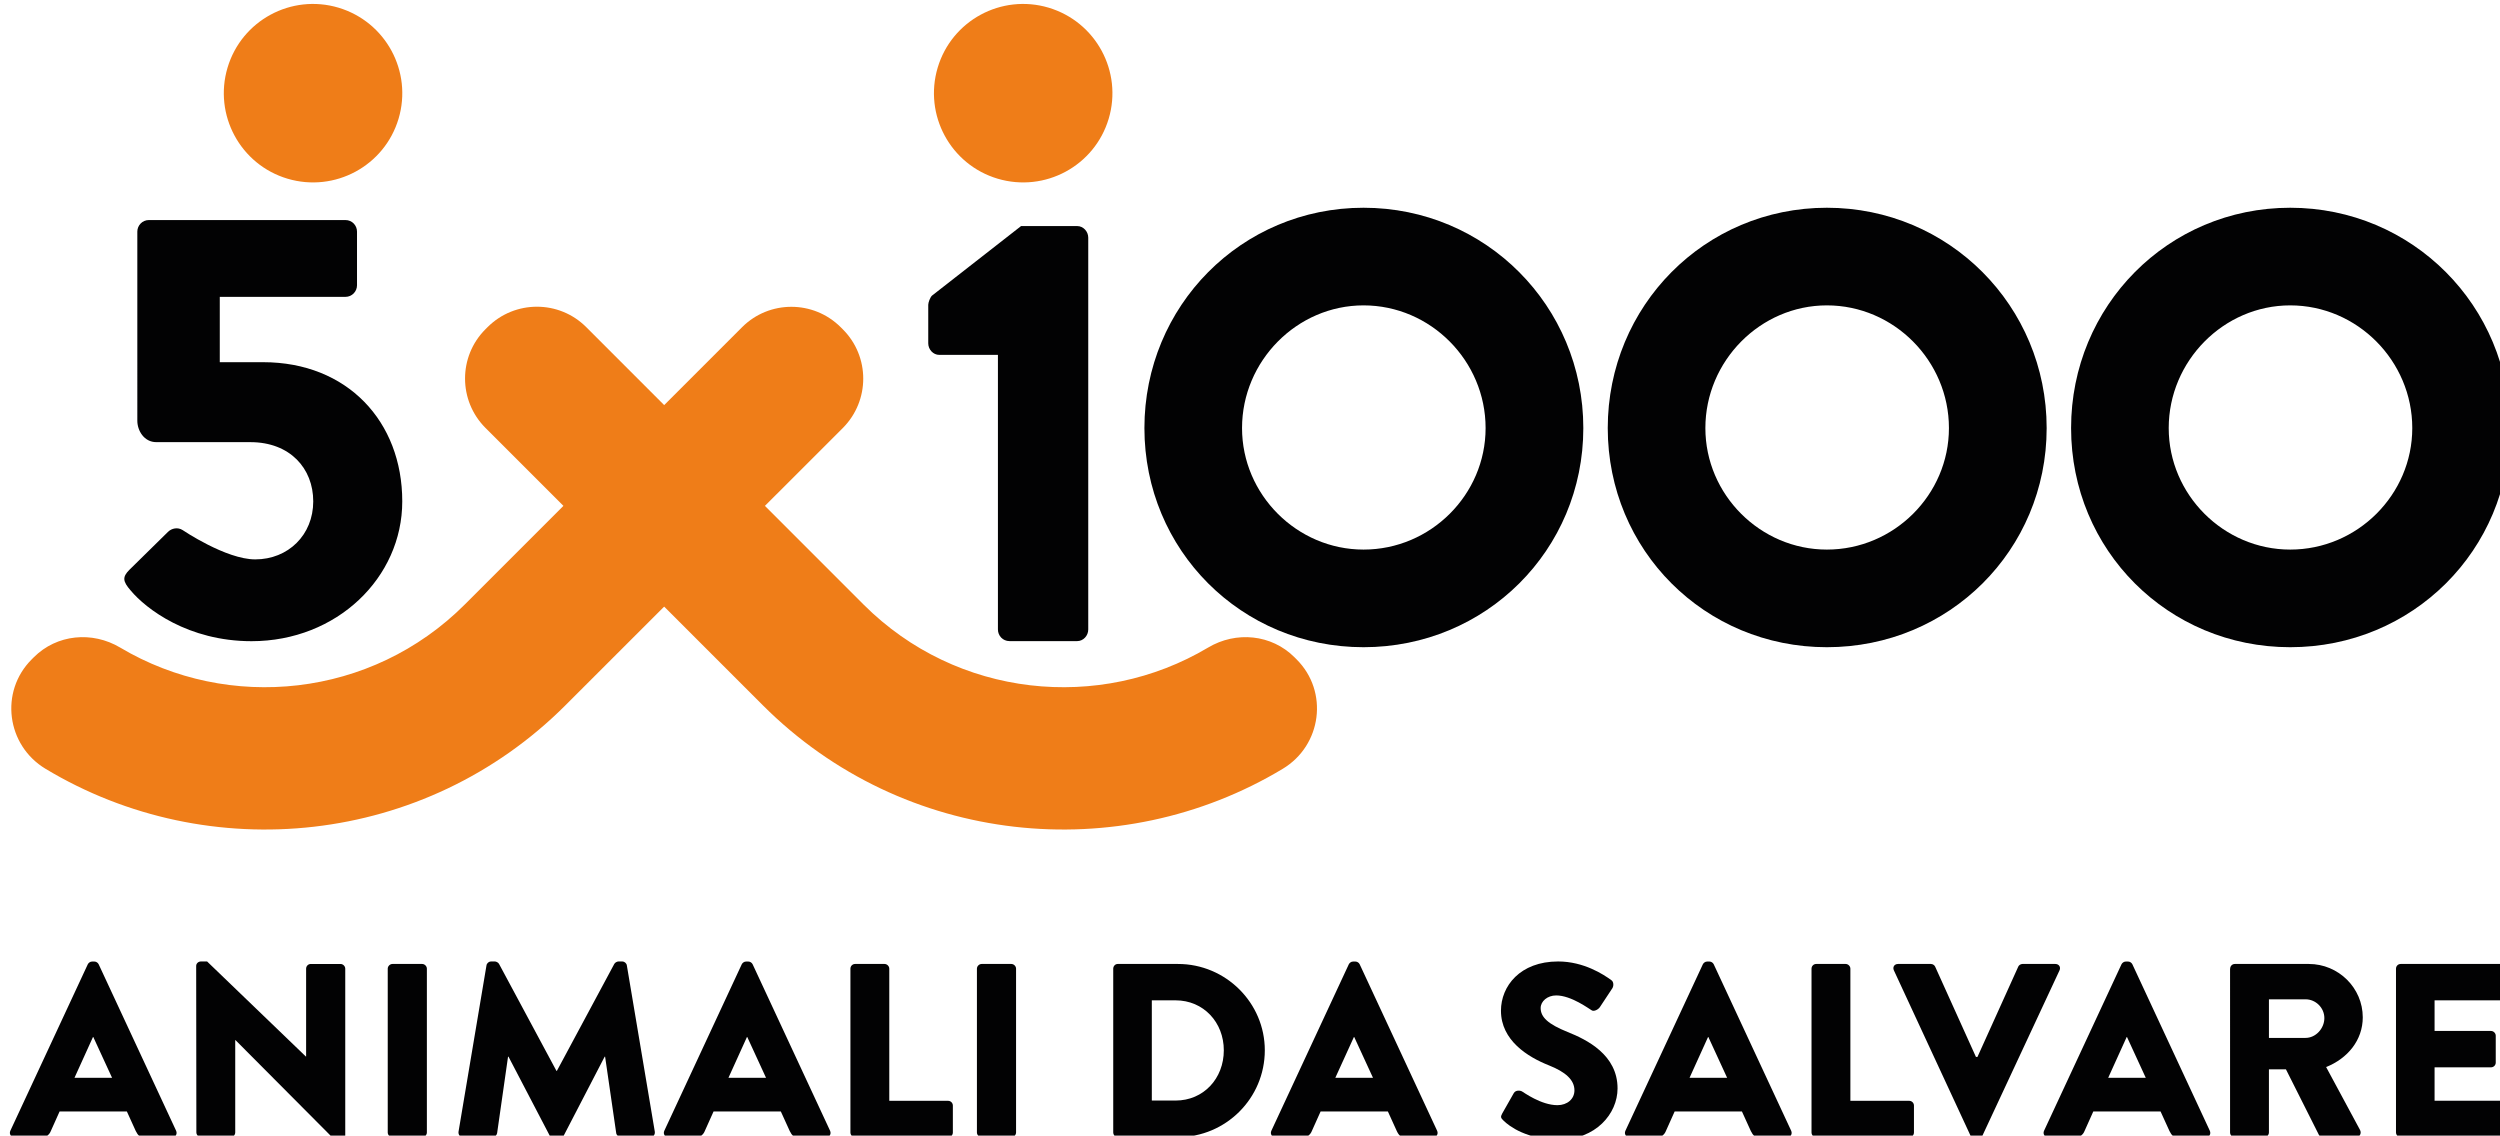 <?xml version="1.0" encoding="utf-8"?>
<!-- Generator: Adobe Illustrator 23.0.1, SVG Export Plug-In . SVG Version: 6.00 Build 0)  -->
<svg version="1.1" id="Livello_1" xmlns="http://www.w3.org/2000/svg" xmlns:xlink="http://www.w3.org/1999/xlink" x="0px" y="0px"
	 viewBox="0 0 270.16 122.72" style="enable-background:new 0 0 270.16 122.72;" xml:space="preserve">
<style type="text/css">
	.st0{fill:#020203;}
	.st1{fill:#EF7D18;}
</style>
<g>
	<path class="st0" d="M1.12,122.19l8.37-17.99c0.08-0.16,0.27-0.29,0.45-0.29h0.27c0.19,0,0.37,0.13,0.45,0.29l8.37,17.99
		c0.16,0.35-0.05,0.7-0.45,0.7h-2.97c-0.48,0-0.69-0.16-0.94-0.67l-0.96-2.11H6.44l-0.96,2.14c-0.13,0.32-0.43,0.64-0.96,0.64H1.58
		C1.18,122.88,0.96,122.54,1.12,122.19z M12.11,116.47l-2.03-4.41h-0.03l-2,4.41H12.11z"/>
	<path class="st0" d="M21.2,104.38c0-0.27,0.24-0.48,0.51-0.48h0.67l10.67,10.27h0.03v-9.49c0-0.27,0.21-0.51,0.51-0.51h3.21
		c0.27,0,0.51,0.24,0.51,0.51v17.99c0,0.27-0.24,0.48-0.51,0.48h-0.43c-0.08,0-0.29-0.08-0.35-0.13L25.45,112.4h-0.03v9.97
		c0,0.27-0.21,0.51-0.51,0.51h-3.18c-0.27,0-0.51-0.24-0.51-0.51L21.2,104.38z"/>
	<path class="st0" d="M41.9,104.68c0-0.27,0.24-0.51,0.51-0.51h3.21c0.27,0,0.51,0.24,0.51,0.51v17.7c0,0.27-0.24,0.51-0.51,0.51
		h-3.21c-0.27,0-0.51-0.24-0.51-0.51V104.68z"/>
	<path class="st0" d="M52.57,104.33c0.03-0.24,0.27-0.43,0.48-0.43h0.43c0.13,0,0.37,0.11,0.45,0.27l6.2,11.55h0.05l6.2-11.55
		c0.08-0.16,0.32-0.27,0.45-0.27h0.43c0.21,0,0.45,0.19,0.48,0.43l3.02,17.96c0.05,0.35-0.19,0.59-0.51,0.59h-3.15
		c-0.24,0-0.48-0.21-0.51-0.43l-1.2-8.26h-0.05l-4.49,8.66c-0.08,0.16-0.32,0.29-0.45,0.29h-0.48c-0.16,0-0.37-0.13-0.45-0.29
		l-4.52-8.66h-0.05l-1.18,8.26c-0.03,0.21-0.24,0.43-0.51,0.43h-3.15c-0.32,0-0.56-0.24-0.51-0.59L52.57,104.33z"/>
	<path class="st0" d="M71.79,122.19l8.37-17.99c0.08-0.16,0.27-0.29,0.45-0.29h0.27c0.19,0,0.37,0.13,0.45,0.29l8.37,17.99
		c0.16,0.35-0.05,0.7-0.45,0.7h-2.97c-0.48,0-0.69-0.16-0.94-0.67l-0.96-2.11h-7.27l-0.96,2.14c-0.13,0.32-0.43,0.64-0.96,0.64
		h-2.94C71.85,122.88,71.63,122.54,71.79,122.19z M82.78,116.47l-2.03-4.41h-0.03l-2,4.41H82.78z"/>
	<path class="st0" d="M91.9,104.68c0-0.27,0.21-0.51,0.51-0.51h3.18c0.27,0,0.51,0.24,0.51,0.51v14.28h6.36
		c0.29,0,0.51,0.24,0.51,0.51v2.91c0,0.27-0.21,0.51-0.51,0.51H92.41c-0.29,0-0.51-0.24-0.51-0.51V104.68z"/>
	<path class="st0" d="M105.57,104.68c0-0.27,0.24-0.51,0.51-0.51h3.21c0.27,0,0.51,0.24,0.51,0.51v17.7c0,0.27-0.24,0.51-0.51,0.51
		h-3.21c-0.27,0-0.51-0.24-0.51-0.51V104.68z"/>
	<path class="st0" d="M120.3,104.68c0-0.27,0.21-0.51,0.48-0.51h6.52c5.16,0,9.38,4.2,9.38,9.33c0,5.19-4.22,9.38-9.38,9.38h-6.52
		c-0.27,0-0.48-0.24-0.48-0.51V104.68z M127.04,118.93c3.02,0,5.21-2.38,5.21-5.43c0-3.02-2.19-5.4-5.21-5.4h-2.57v10.83H127.04z"/>
	<path class="st0" d="M137.39,122.19l8.37-17.99c0.08-0.16,0.27-0.29,0.45-0.29h0.27c0.19,0,0.37,0.13,0.45,0.29l8.37,17.99
		c0.16,0.35-0.05,0.7-0.45,0.7h-2.97c-0.48,0-0.7-0.16-0.94-0.67l-0.96-2.11h-7.27l-0.96,2.14c-0.13,0.32-0.43,0.64-0.96,0.64h-2.94
		C137.44,122.88,137.23,122.54,137.39,122.19z M148.37,116.47l-2.03-4.41h-0.03l-2.01,4.41H148.37z"/>
	<path class="st0" d="M162.33,120.34l1.26-2.22c0.21-0.35,0.72-0.29,0.91-0.16c0.11,0.05,2.03,1.47,3.8,1.47
		c1.07,0,1.84-0.67,1.84-1.6c0-1.12-0.94-1.98-2.75-2.7c-2.3-0.91-5.19-2.7-5.19-5.91c0-2.65,2.06-5.32,6.18-5.32
		c2.78,0,4.92,1.42,5.72,2c0.32,0.19,0.27,0.67,0.16,0.86l-1.36,2.06c-0.19,0.29-0.67,0.53-0.91,0.35c-0.24-0.13-2.19-1.6-3.82-1.6
		c-0.96,0-1.68,0.64-1.68,1.36c0,0.99,0.8,1.74,2.91,2.59c2.08,0.83,5.4,2.46,5.4,6.1c0,2.75-2.38,5.53-6.31,5.53
		c-3.48,0-5.4-1.44-6.02-2.06C162.2,120.82,162.12,120.72,162.33,120.34z"/>
	<path class="st0" d="M175.65,122.19l8.37-17.99c0.08-0.16,0.27-0.29,0.45-0.29h0.27c0.19,0,0.37,0.13,0.45,0.29l8.37,17.99
		c0.16,0.35-0.05,0.7-0.45,0.7h-2.97c-0.48,0-0.69-0.16-0.94-0.67l-0.96-2.11h-7.27l-0.96,2.14c-0.13,0.32-0.43,0.64-0.96,0.64
		h-2.94C175.7,122.88,175.49,122.54,175.65,122.19z M186.64,116.47l-2.03-4.41h-0.03l-2,4.41H186.64z"/>
	<path class="st0" d="M195.76,104.68c0-0.27,0.21-0.51,0.51-0.51h3.18c0.27,0,0.51,0.24,0.51,0.51v14.28h6.36
		c0.29,0,0.51,0.24,0.51,0.51v2.91c0,0.27-0.21,0.51-0.51,0.51h-10.05c-0.29,0-0.51-0.24-0.51-0.51V104.68z"/>
	<path class="st0" d="M204.66,104.86c-0.16-0.35,0.05-0.69,0.45-0.69h3.56c0.21,0,0.4,0.16,0.45,0.29l4.41,9.76h0.16l4.41-9.76
		c0.05-0.13,0.24-0.29,0.45-0.29h3.56c0.4,0,0.61,0.35,0.45,0.69l-8.39,17.99c-0.08,0.16-0.24,0.29-0.45,0.29h-0.27
		c-0.21,0-0.37-0.13-0.45-0.29L204.66,104.86z"/>
	<path class="st0" d="M220.89,122.19l8.37-17.99c0.08-0.16,0.27-0.29,0.45-0.29h0.27c0.19,0,0.37,0.13,0.45,0.29l8.37,17.99
		c0.16,0.35-0.05,0.7-0.45,0.7h-2.97c-0.48,0-0.69-0.16-0.94-0.67l-0.96-2.11h-7.27l-0.96,2.14c-0.13,0.32-0.43,0.64-0.96,0.64
		h-2.94C220.95,122.88,220.73,122.54,220.89,122.19z M231.88,116.47l-2.03-4.41h-0.03l-2,4.41H231.88z"/>
	<path class="st0" d="M241,104.68c0-0.27,0.21-0.51,0.51-0.51h7.99c3.21,0,5.83,2.59,5.83,5.77c0,2.46-1.63,4.44-3.96,5.37
		l3.66,6.79c0.19,0.35,0,0.78-0.45,0.78h-3.56c-0.21,0-0.37-0.13-0.43-0.24l-3.56-7.08h-1.84v6.82c0,0.27-0.24,0.51-0.51,0.51h-3.18
		c-0.29,0-0.51-0.24-0.51-0.51V104.68z M249.15,112.16c1.1,0,2.03-1.02,2.03-2.14c0-1.12-0.94-2.03-2.03-2.03h-3.96v4.17H249.15z"/>
	<path class="st0" d="M258.92,104.68c0-0.27,0.21-0.51,0.51-0.51h11.07c0.29,0,0.51,0.24,0.51,0.51v2.91c0,0.27-0.21,0.51-0.51,0.51
		h-7.41v3.31h6.1c0.27,0,0.51,0.24,0.51,0.51v2.91c0,0.29-0.24,0.51-0.51,0.51h-6.1v3.61h7.41c0.29,0,0.51,0.24,0.51,0.51v2.91
		c0,0.27-0.21,0.51-0.51,0.51h-11.07c-0.29,0-0.51-0.24-0.51-0.51V104.68z"/>
</g>
<g>
	<path class="st1" d="M119.81,12.83c-1.52,5.1-6.89,8-12,6.48c-5.1-1.52-8-6.89-6.48-12c1.52-5.1,6.89-8,11.99-6.48
		C118.43,2.36,121.33,7.73,119.81,12.83"/>
	<path class="st1" d="M43.07,12.83c-1.52,5.1-6.89,8-12,6.48c-5.1-1.52-8-6.89-6.48-12c1.52-5.1,6.89-8,11.99-6.48
		C41.69,2.36,44.59,7.73,43.07,12.83"/>
	<path class="st0" d="M13.99,61.57l4.16-4.09c0.4-0.4,1.06-0.53,1.58-0.2c0,0,4.68,3.17,7.85,3.17c3.56,0,6.27-2.64,6.27-6.27
		c0-3.56-2.51-6.4-6.79-6.4H16.89c-1.32,0-2.05-1.25-2.05-2.31V25.03c0-0.66,0.53-1.25,1.25-1.25h21.24c0.73,0,1.25,0.59,1.25,1.25
		v5.8c0,0.66-0.53,1.25-1.25,1.25H23.75v7.06h4.68c9.1,0,15.04,6.4,15.04,15.04c0,8.24-7.06,15.11-16.29,15.11
		c-6.86,0-11.41-3.5-13.06-5.48C13.26,62.82,13.2,62.36,13.99,61.57"/>
	<path class="st0" d="M107.83,38.35h-6.33c-0.66,0-1.19-0.59-1.19-1.25v-4.16c0-0.26,0.2-0.79,0.4-0.99l9.63-7.52h6.07
		c0.66,0,1.19,0.59,1.19,1.25v42.35c0,0.66-0.53,1.25-1.19,1.25h-7.32c-0.73,0-1.25-0.59-1.25-1.25V38.35z"/>
	<path class="st0" d="M147.35,22.45c13.19,0,23.75,10.62,23.75,23.81s-10.55,23.68-23.75,23.68c-13.19,0-23.68-10.49-23.68-23.68
		S134.15,22.45,147.35,22.45 M147.35,59.39c7.26,0,13.19-5.94,13.19-13.13c0-7.26-5.94-13.26-13.19-13.26
		c-7.19,0-13.13,6-13.13,13.26C134.22,53.46,140.16,59.39,147.35,59.39"/>
	<path class="st0" d="M197.42,22.45c13.19,0,23.75,10.62,23.75,23.81s-10.55,23.68-23.75,23.68c-13.19,0-23.68-10.49-23.68-23.68
		S184.22,22.45,197.42,22.45 M197.42,59.39c7.26,0,13.19-5.94,13.19-13.13c0-7.26-5.94-13.26-13.19-13.26
		c-7.19,0-13.13,6-13.13,13.26C184.29,53.46,190.23,59.39,197.42,59.39"/>
	<path class="st0" d="M247.49,22.45c13.19,0,23.75,10.62,23.75,23.81s-10.55,23.68-23.75,23.68c-13.19,0-23.68-10.49-23.68-23.68
		S234.29,22.45,247.49,22.45 M247.49,59.39c7.26,0,13.19-5.94,13.19-13.13c0-7.26-5.94-13.26-13.19-13.26
		c-7.19,0-13.13,6-13.13,13.26C234.36,53.46,240.3,59.39,247.49,59.39"/>
	<path class="st1" d="M139.89,71.03c-2.49-2.49-6.32-2.85-9.34-1.05c-11.72,6.98-27.15,5.43-37.23-4.65L63.35,35.35
		c-2.94-2.94-7.71-2.94-10.66,0l-0.23,0.23c-2.94,2.94-2.94,7.71,0,10.66l29.97,29.97c15.22,15.22,38.53,17.5,56.19,6.87
		c4.22-2.54,4.98-8.34,1.5-11.82L139.89,71.03z"/>
	<path class="st1" d="M3.65,71.03c2.49-2.49,6.31-2.85,9.34-1.05c11.72,6.98,27.15,5.43,37.23-4.65l29.97-29.97
		c2.94-2.94,7.71-2.94,10.66,0l0.23,0.23c2.94,2.94,2.94,7.71,0,10.66L61.11,76.21c-15.22,15.22-38.53,17.5-56.19,6.87
		c-4.22-2.54-4.98-8.34-1.5-11.82L3.65,71.03z"/>
</g>
</svg>
